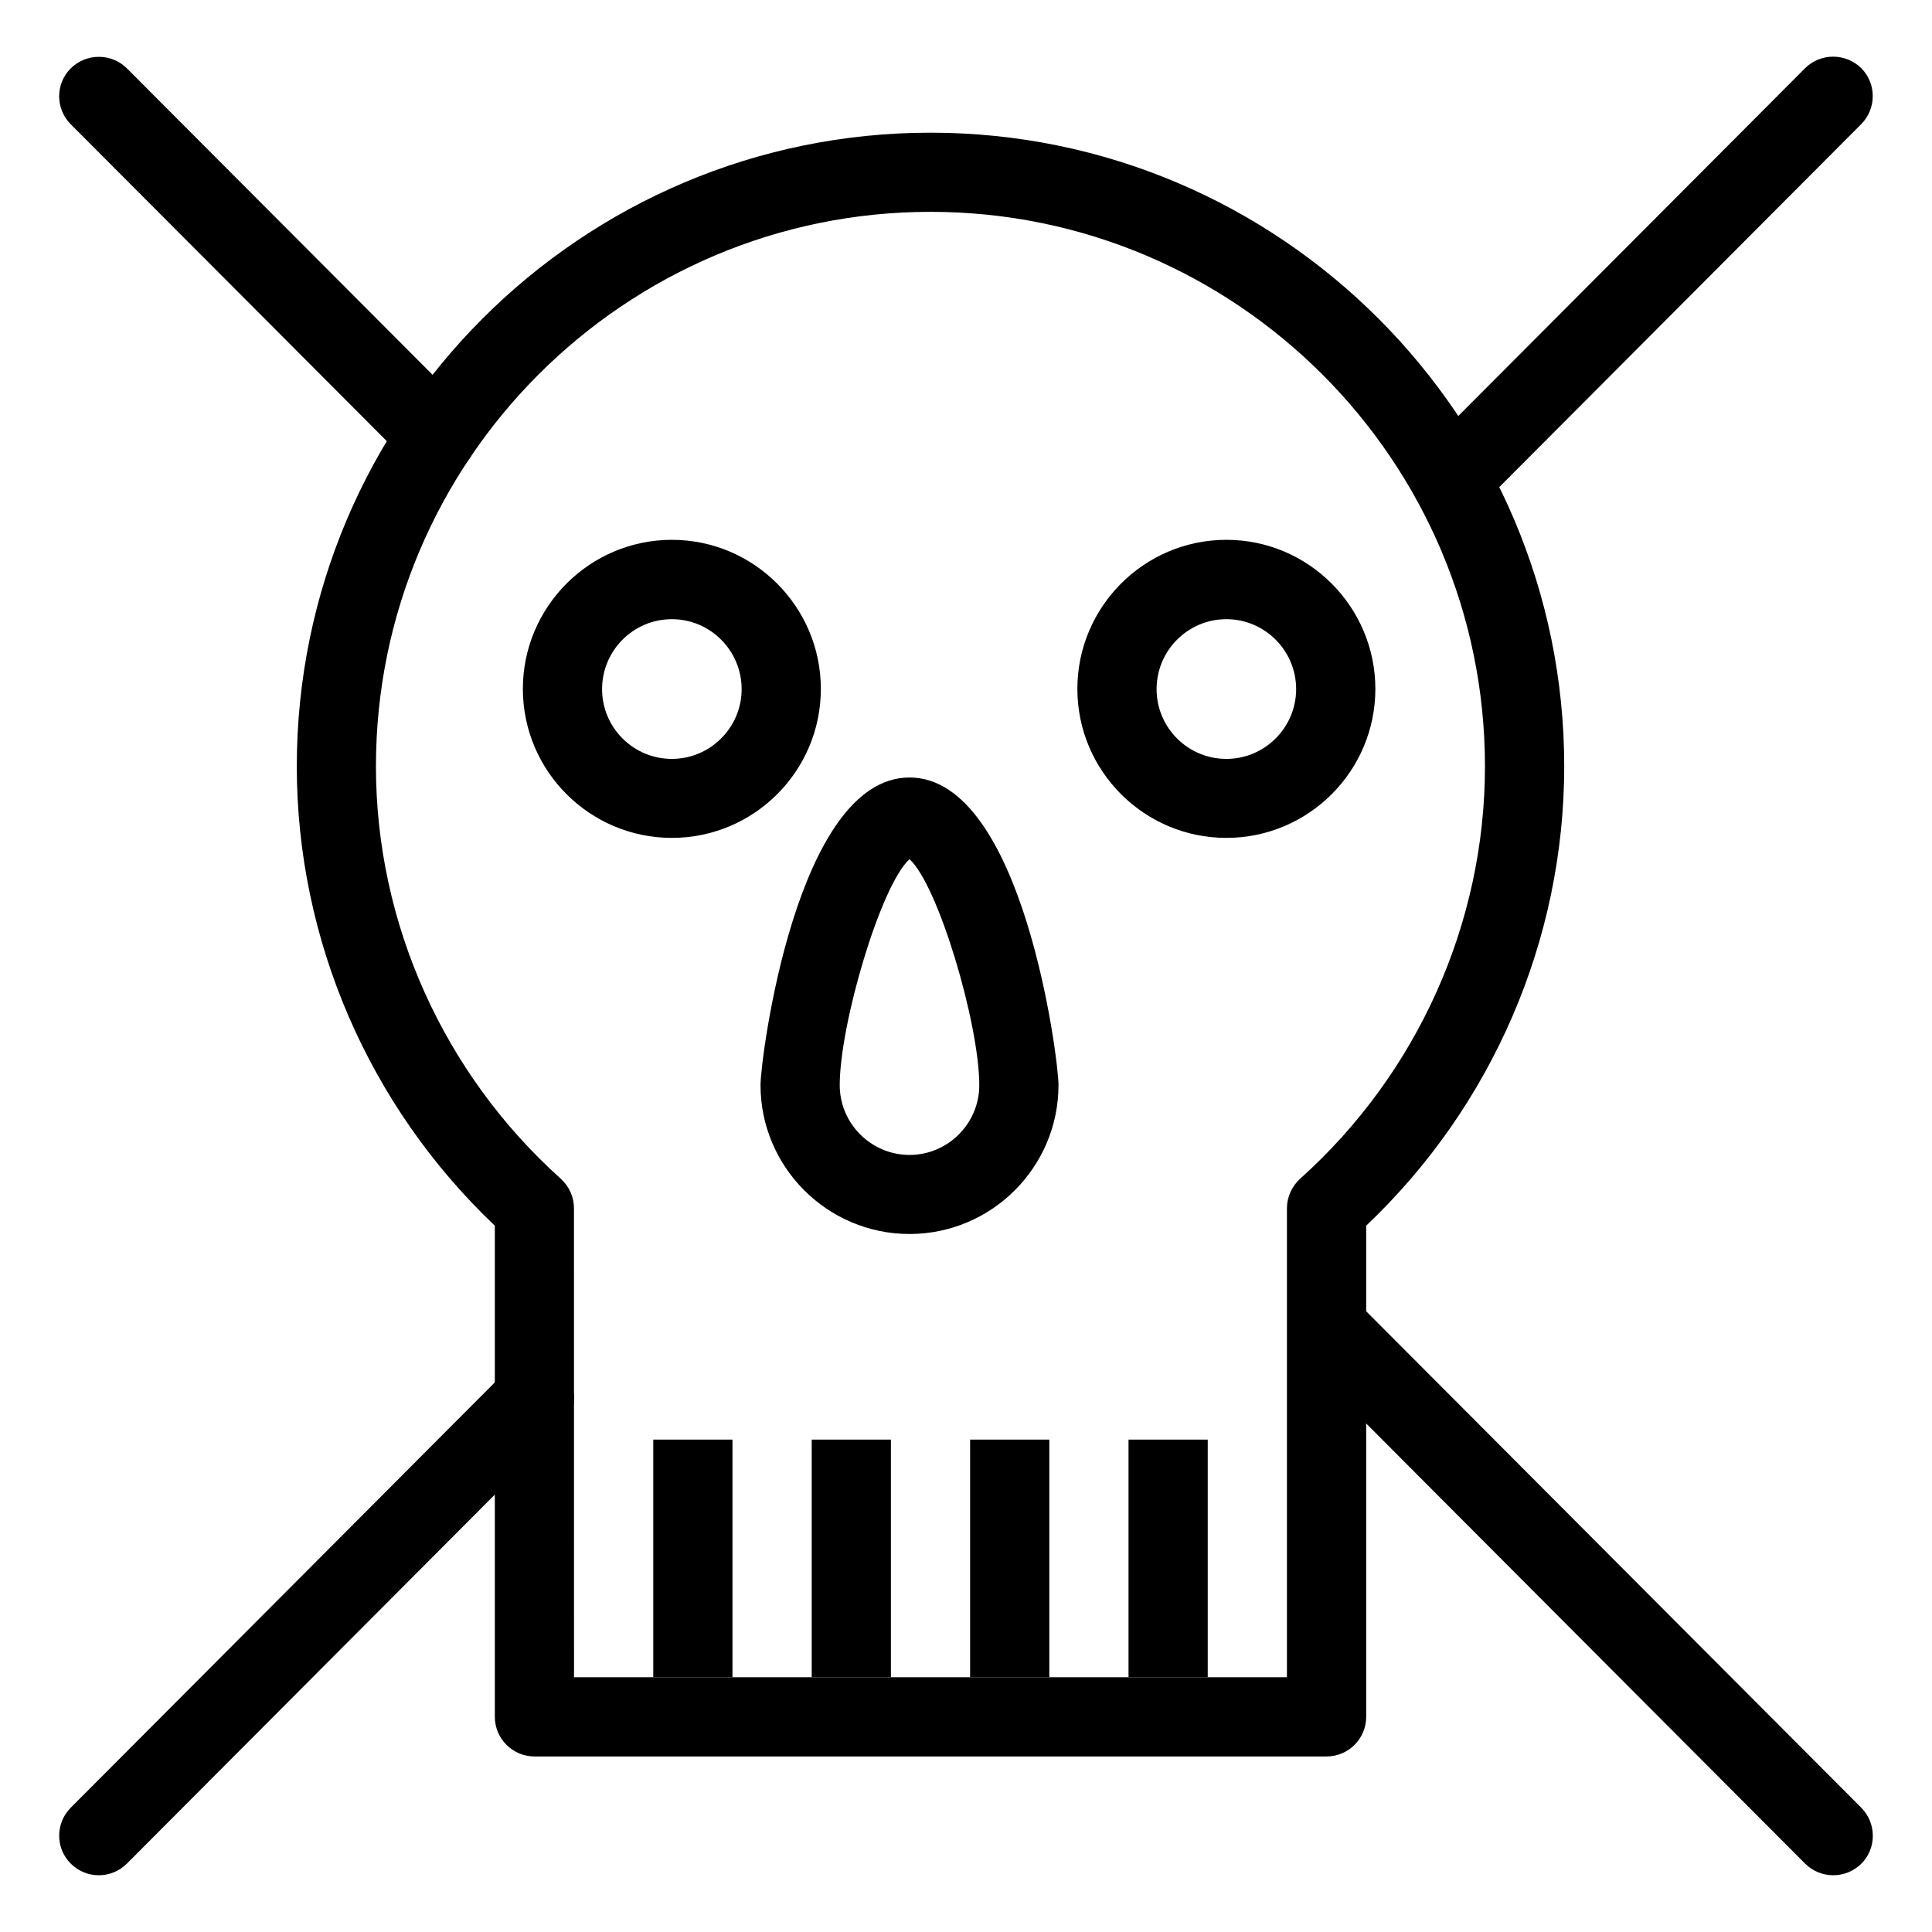 <?xml version="1.0" encoding="UTF-8"?>
<!-- Uploaded to: SVG Repo, www.svgrepo.com, Generator: SVG Repo Mixer Tools -->
<svg fill="#000000" width="800px" height="800px" version="1.1" viewBox="144 144 512 512" xmlns="http://www.w3.org/2000/svg">
 <g>
  <path d="m528.51 281.6c-2.688 0-5.352-1.027-7.43-3.066-4.094-4.094-4.094-10.77-0.02-14.863l101.31-101.6c4.094-4.074 10.746-4.051 14.84-0.043 4.113 4.074 4.113 10.77 0.02 14.883l-101.31 101.6c-2.035 2.059-4.723 3.086-7.41 3.086z"/>
  <path d="m170.18 640.96c-2.688 0-5.352-1.027-7.41-3.066-4.113-4.051-4.113-10.746-0.02-14.84l115.46-115.79c4.074-4.094 10.746-4.094 14.84-0.043 4.094 4.094 4.094 10.746 0.02 14.883l-115.46 115.79c-2.059 2.035-4.746 3.066-7.43 3.066z"/>
  <path d="m259.86 269.91c-2.688 0-5.375-1.027-7.43-3.066l-89.68-89.91c-4.094-4.094-4.094-10.77 0.02-14.84 4.094-4.031 10.746-4.051 14.84 0l89.68 89.91c4.094 4.113 4.094 10.789-0.02 14.863-2.035 2.016-4.723 3.043-7.41 3.043z"/>
  <path d="m629.82 640.96c-2.688 0-5.375-1.027-7.43-3.066l-131.87-132.23c-4.074-4.137-4.074-10.789 0.02-14.883 4.113-4.051 10.77-4.051 14.84 0.043l131.87 132.23c4.094 4.137 4.094 10.832-0.02 14.883-2.035 1.996-4.723 3.023-7.41 3.023z"/>
  <path d="m495.55 609.48h-209.92c-5.773 0-10.496-4.723-10.496-10.496v-130.17c-33.418-31.699-52.48-75.801-52.48-121.71 0-92.598 75.34-167.94 167.94-167.94s167.94 75.34 167.94 167.94c0 45.93-19.062 90.035-52.48 121.71v130.17c0 5.773-4.703 10.496-10.496 10.496zm-199.43-20.992h188.93v-124.27c0-3 1.301-5.816 3.484-7.828 31.133-27.918 48.996-67.762 48.996-109.3 0-81.008-65.914-146.95-146.95-146.95-81.008 0-146.95 65.938-146.95 146.95 0 41.543 17.887 81.367 48.996 109.3 2.203 2.016 3.484 4.828 3.484 7.828z"/>
  <path d="m322.05 366.05c-21.77 0-39.484-17.719-39.484-39.484 0-21.77 17.719-39.508 39.484-39.508 21.77 0 39.484 17.758 39.484 39.527 0 21.77-17.719 39.465-39.484 39.465zm0-57.961c-10.203 0-18.492 8.312-18.492 18.535s8.293 18.492 18.492 18.492c10.18 0 18.492-8.312 18.492-18.492 0-10.203-8.293-18.535-18.492-18.535z"/>
  <path d="m469 366.05c-21.77 0-39.484-17.719-39.484-39.484 0-21.77 17.719-39.508 39.484-39.508 21.77 0 39.484 17.758 39.484 39.527 0 21.77-17.719 39.465-39.484 39.465zm0-57.961c-10.203 0-18.492 8.312-18.492 18.535s8.293 18.492 18.492 18.492c10.18 0 18.492-8.312 18.492-18.492 0-10.203-8.293-18.535-18.492-18.535z"/>
  <path d="m385.03 471.02c-21.77 0-39.484-17.719-39.484-39.484 0-6.887 9.445-81.492 39.484-81.492 30.02 0 39.484 74.605 39.484 81.492 0 21.77-17.719 39.484-39.484 39.484zm0-99.336c-7.684 7.012-18.492 43.77-18.492 59.891 0 10.16 8.293 18.492 18.492 18.492 10.18 0 18.492-8.312 18.492-18.492 0-16.121-10.812-52.879-18.492-59.891z"/>
  <path d="m317.12 525.51h20.992v62.977h-20.992z"/>
  <path d="m359.11 525.51h20.992v62.977h-20.992z"/>
  <path d="m443.07 525.51h20.992v62.977h-20.992z"/>
  <path d="m401.09 525.51h20.992v62.977h-20.992z"/>
 </g>
</svg>